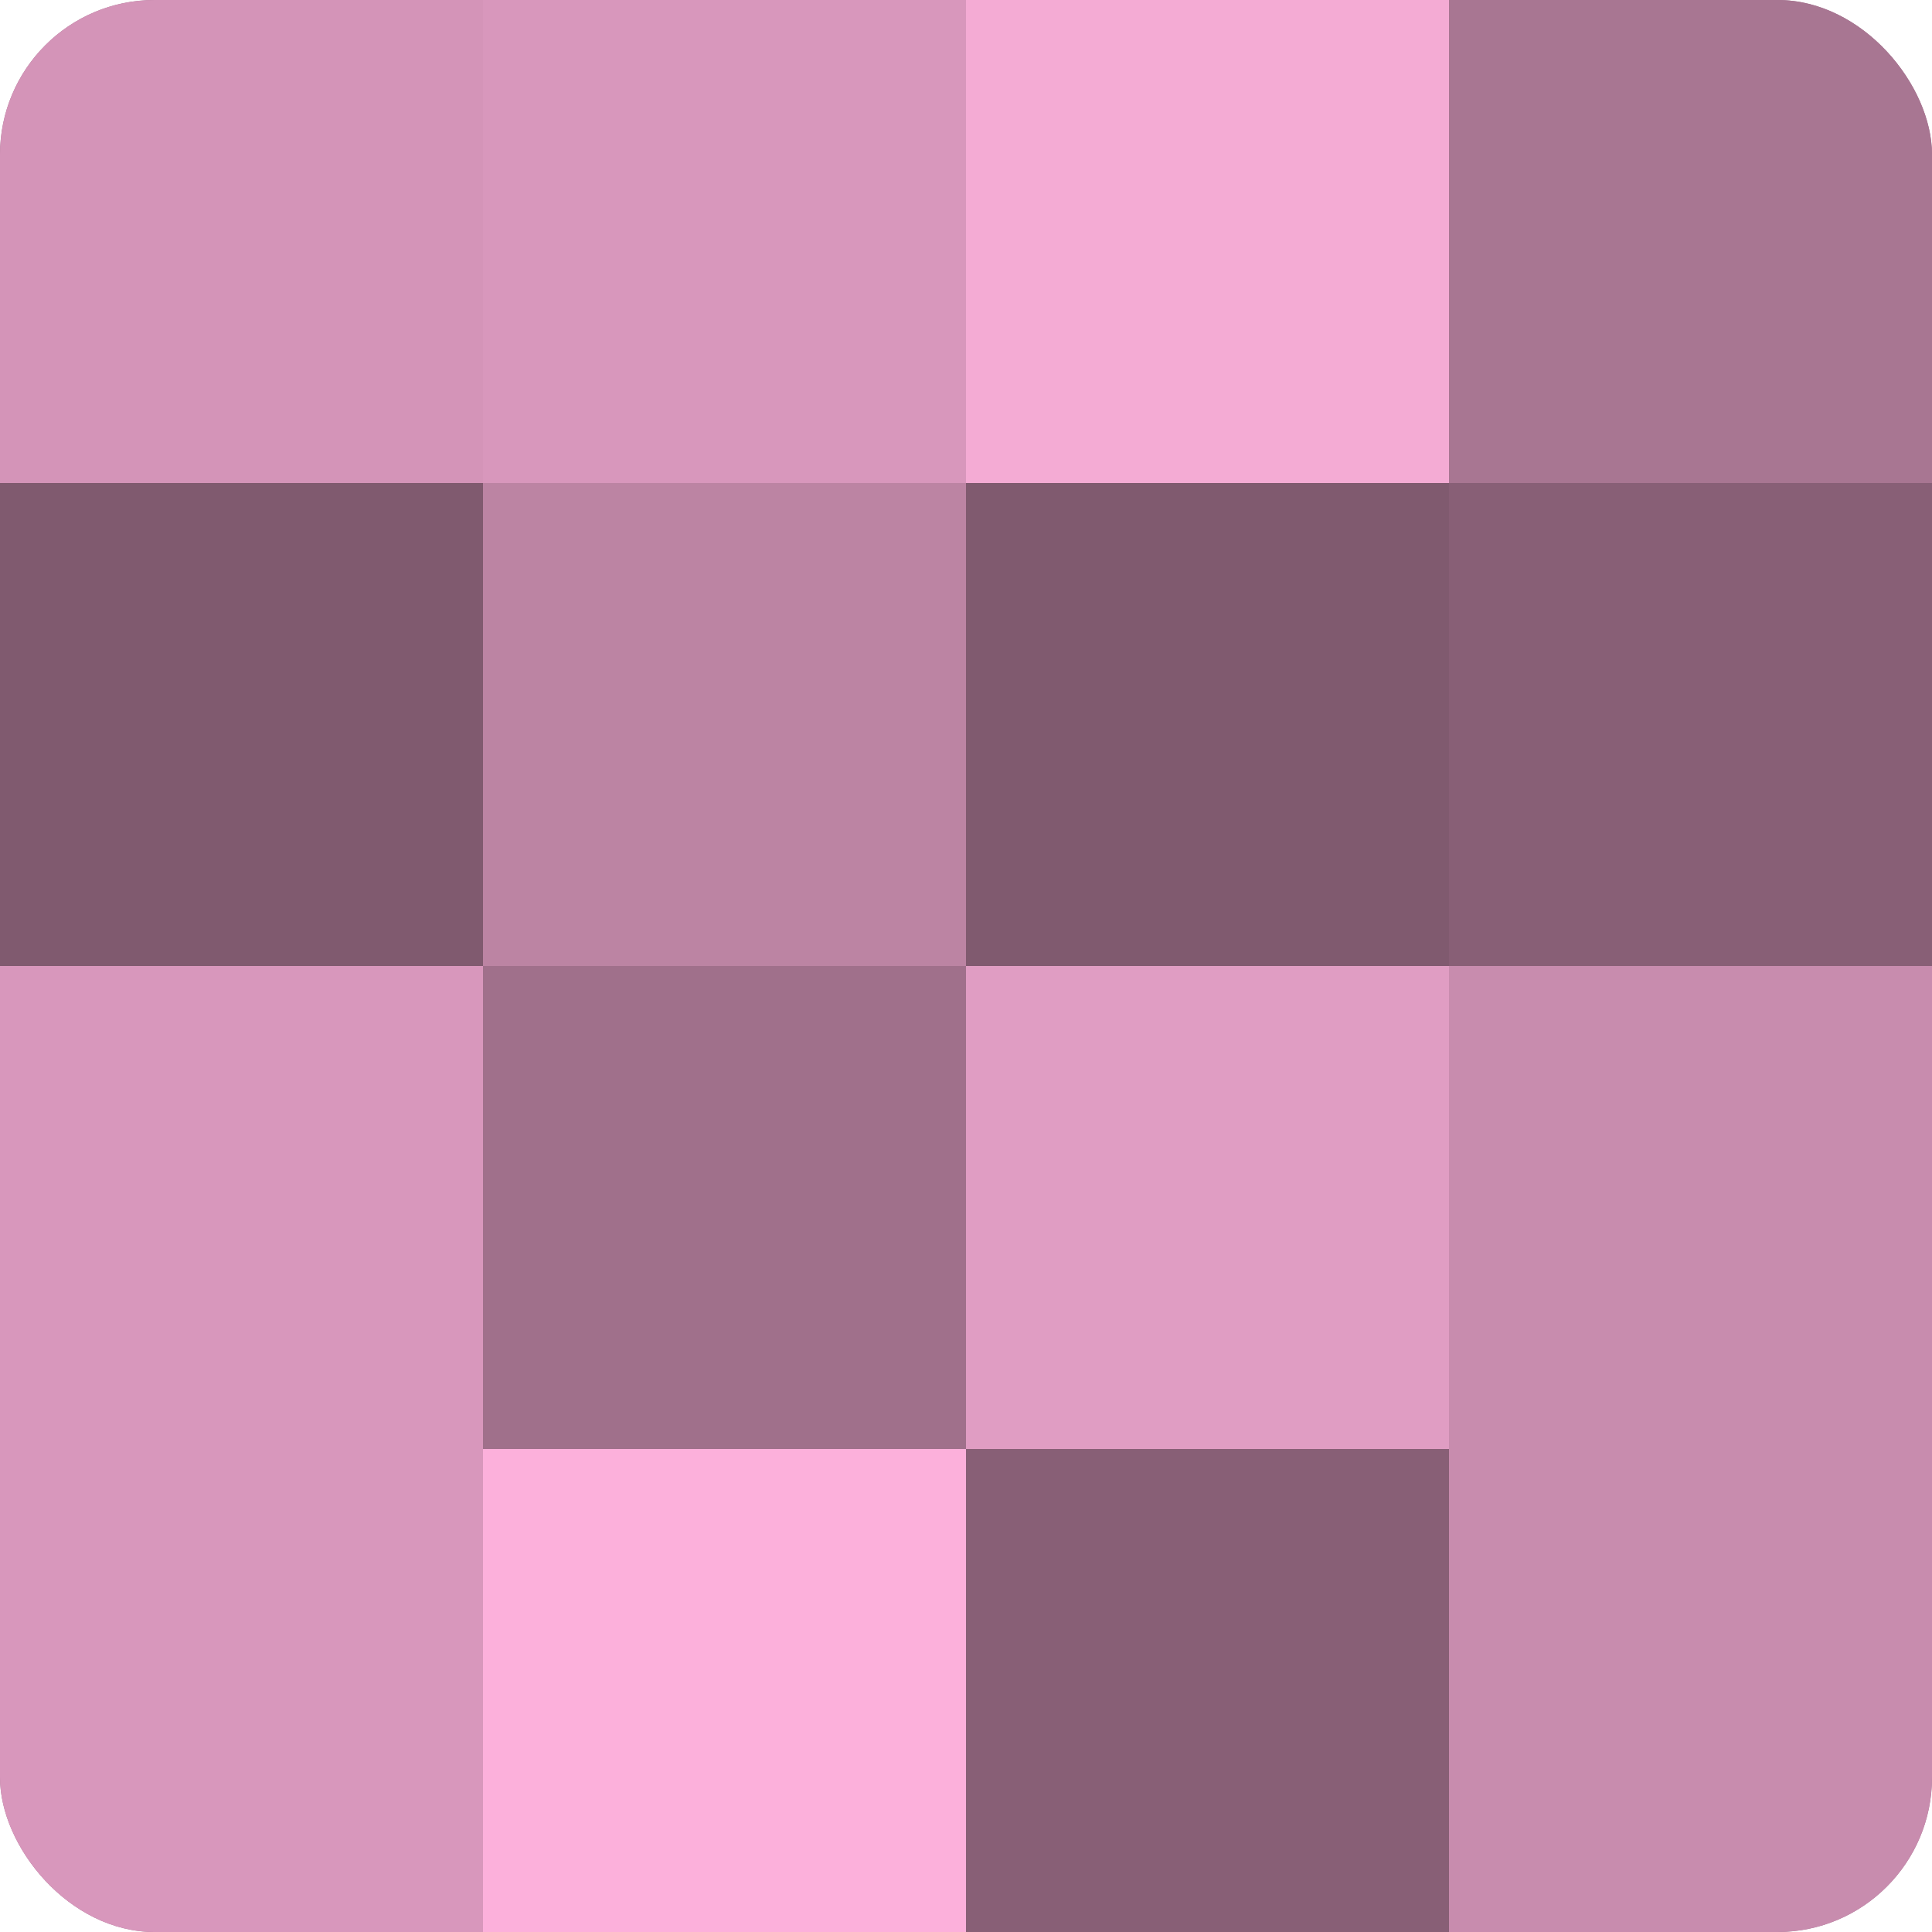 <?xml version="1.0" encoding="UTF-8"?>
<svg xmlns="http://www.w3.org/2000/svg" width="60" height="60" viewBox="0 0 100 100" preserveAspectRatio="xMidYMid meet"><defs><clipPath id="c" width="100" height="100"><rect width="100" height="100" rx="8" ry="8"/></clipPath></defs><g clip-path="url(#c)"><rect width="100" height="100" fill="#a0708b"/><rect width="25" height="25" fill="#d494b8"/><rect y="25" width="25" height="25" fill="#805a6f"/><rect y="50" width="25" height="25" fill="#d897bc"/><rect y="75" width="25" height="25" fill="#d897bc"/><rect x="25" width="25" height="25" fill="#d897bc"/><rect x="25" y="25" width="25" height="25" fill="#bc84a3"/><rect x="25" y="50" width="25" height="25" fill="#a0708b"/><rect x="25" y="75" width="25" height="25" fill="#fcb0db"/><rect x="50" width="25" height="25" fill="#f4abd4"/><rect x="50" y="25" width="25" height="25" fill="#805a6f"/><rect x="50" y="50" width="25" height="25" fill="#e09dc3"/><rect x="50" y="75" width="25" height="25" fill="#885f76"/><rect x="75" width="25" height="25" fill="#a87692"/><rect x="75" y="25" width="25" height="25" fill="#885f76"/><rect x="75" y="50" width="25" height="25" fill="#c88cae"/><rect x="75" y="75" width="25" height="25" fill="#c88cae"/></g></svg>
